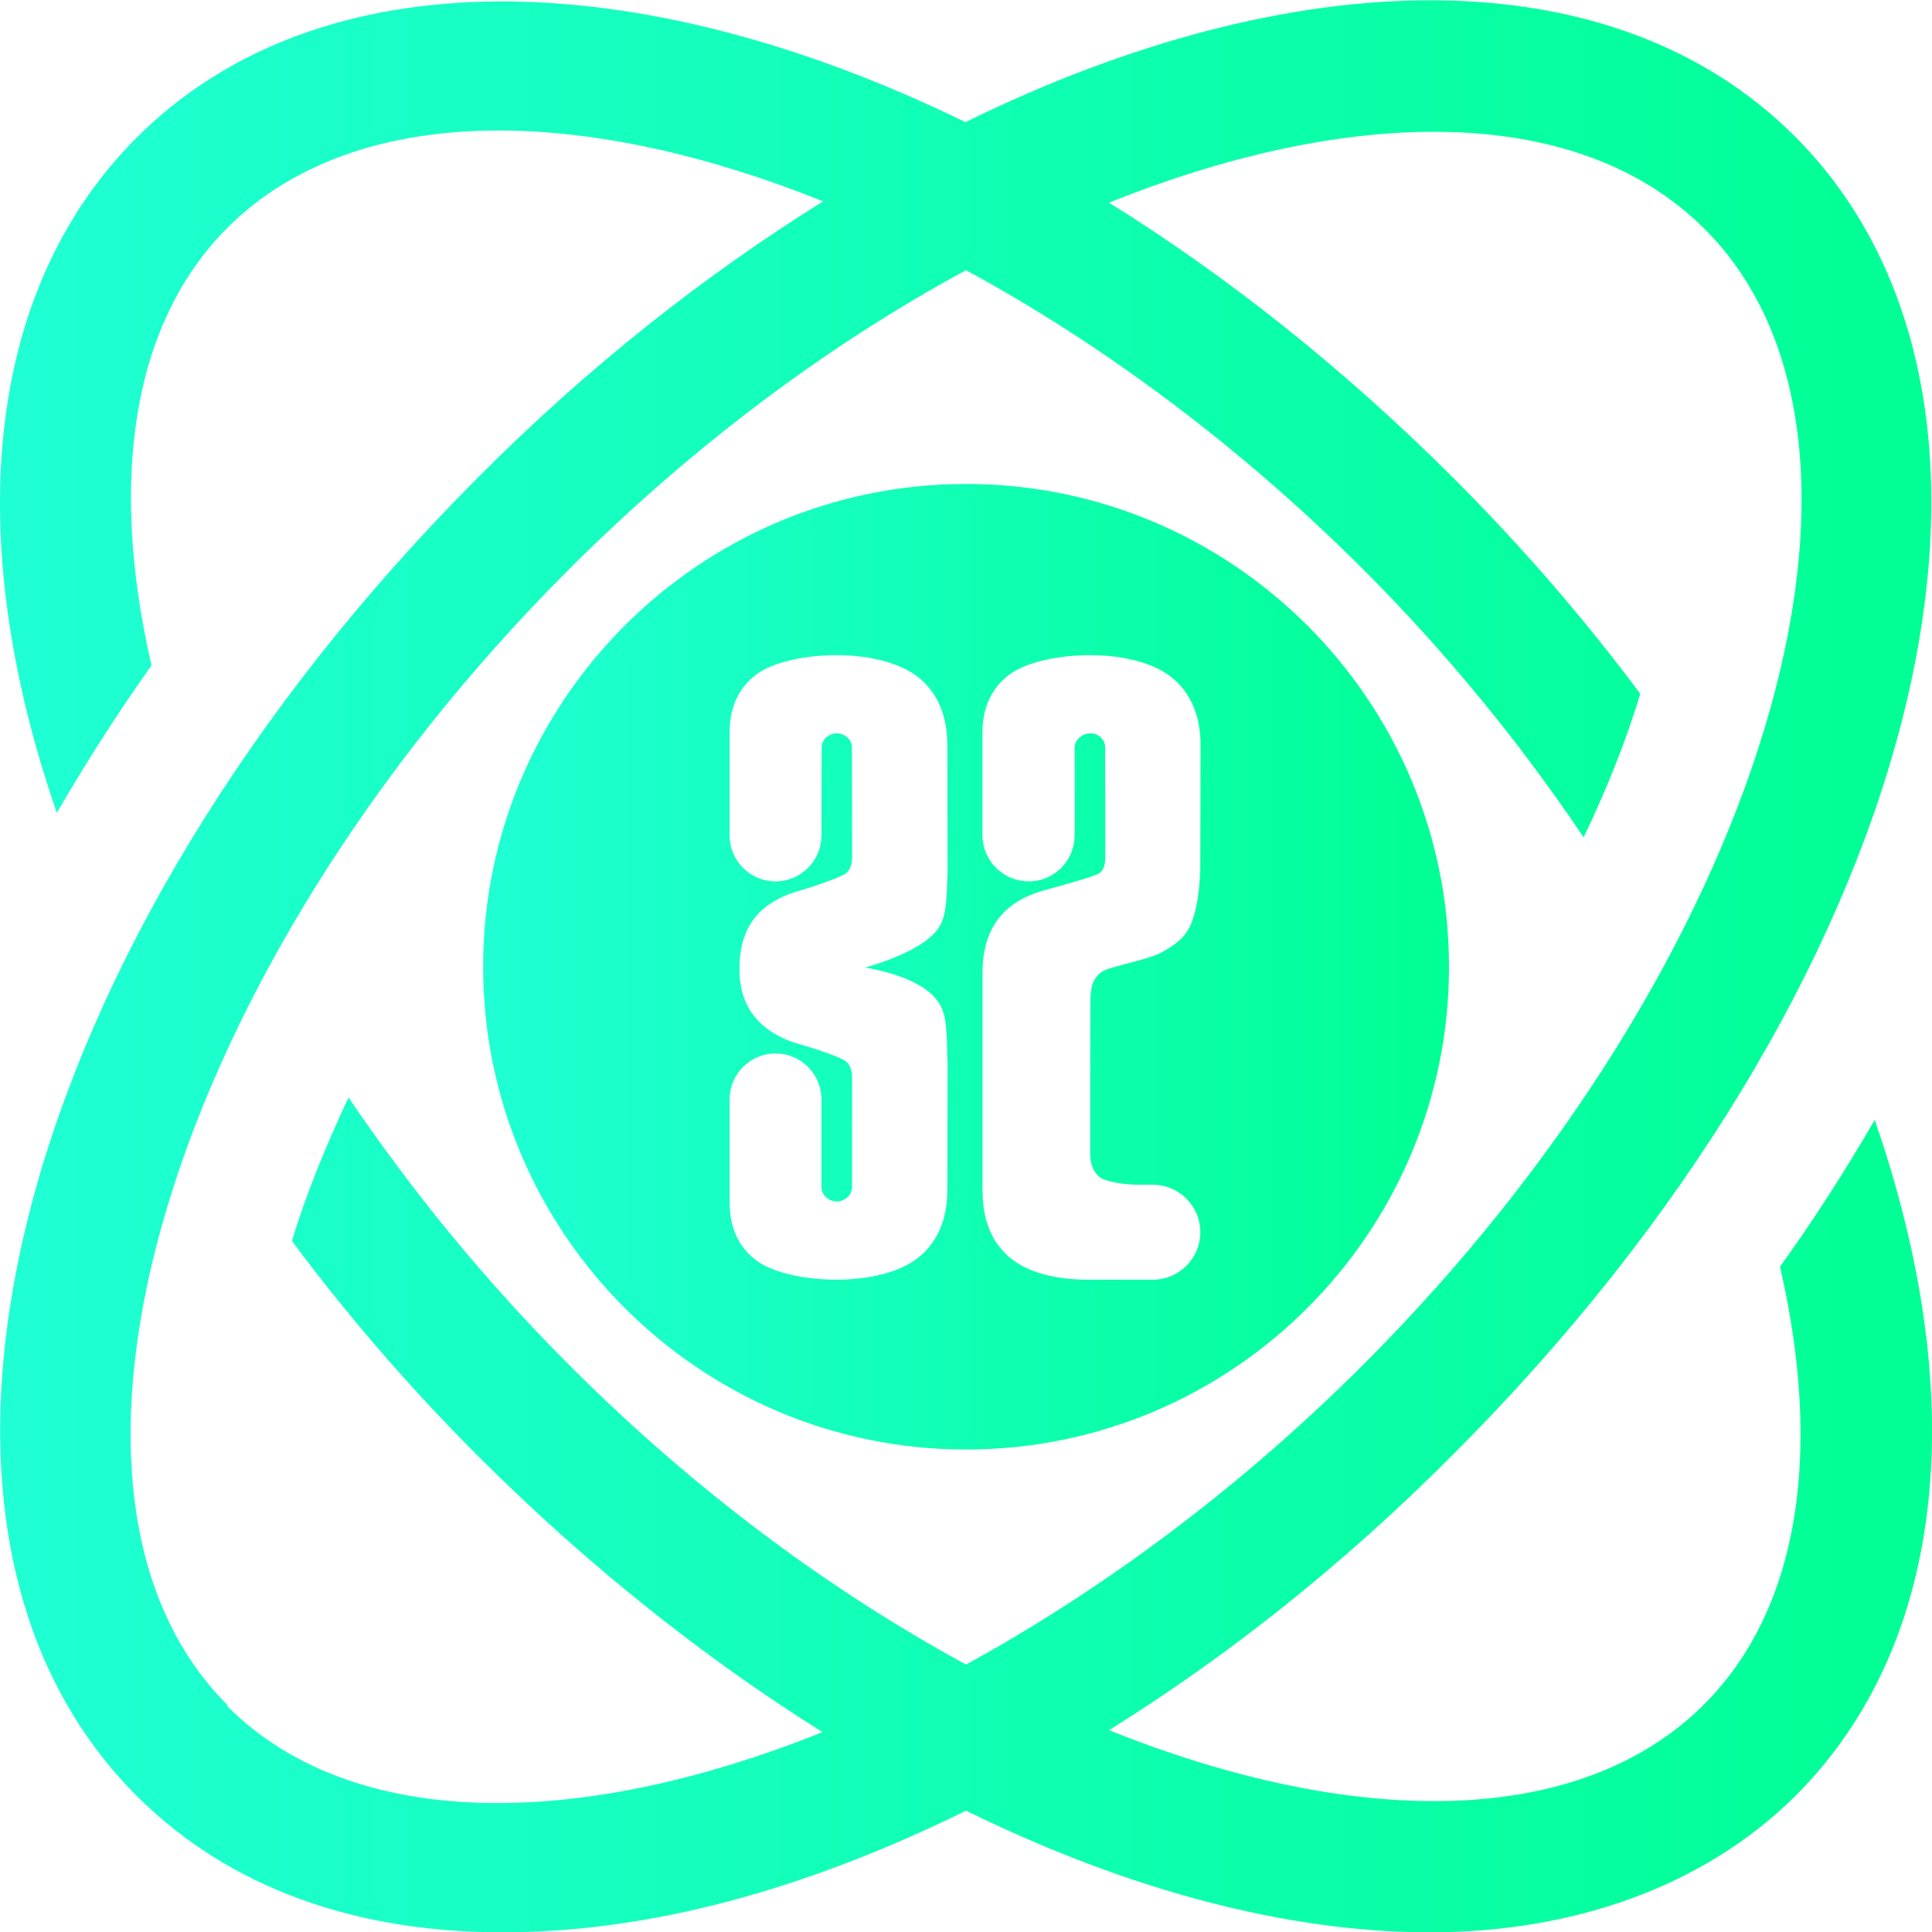 <svg xmlns="http://www.w3.org/2000/svg" fill="none" viewBox="0 0 36 36" height="36" width="36">
<g clip-path="url(#clip0_6151_63964)">
<path fill="url(#paint0_linear_6151_63964)" d="M34.932 20.868C34.404 21.78 33.816 22.703 33.168 23.603C33.948 26.986 33.564 29.948 31.752 31.76C29.436 34.075 25.237 34.075 20.665 32.239C22.861 30.872 25.033 29.157 27.084 27.094C35.748 18.433 38.543 7.65 33.444 2.54C30.048 -0.854 24.121 -0.735 17.989 2.276C11.87 -0.711 5.942 -0.83 2.547 2.564C-0.321 5.431 -0.693 10.085 1.059 15.147C1.587 14.235 2.175 13.312 2.823 12.4C2.043 9.017 2.427 6.055 4.239 4.243C5.463 3.02 7.226 2.432 9.29 2.432C11.114 2.432 13.19 2.888 15.338 3.752C13.142 5.119 10.958 6.834 8.906 8.897C0.243 17.582 -2.553 28.365 2.547 33.463C4.275 35.19 6.638 36.006 9.362 36.006C12.086 36.006 14.978 35.226 18.001 33.739C21.025 35.226 24.001 36.006 26.64 36.006C29.28 36.006 31.728 35.178 33.456 33.463C36.324 30.596 36.695 25.942 34.932 20.868ZM4.239 31.772C0.231 27.765 3.135 18.073 10.598 10.613C12.926 8.286 15.47 6.402 18.001 5.035C20.521 6.402 23.077 8.286 25.405 10.613C26.988 12.196 28.356 13.887 29.508 15.602C29.94 14.703 30.3 13.803 30.564 12.928C29.544 11.56 28.392 10.217 27.096 8.921C25.033 6.858 22.861 5.143 20.665 3.776C22.813 2.912 24.889 2.456 26.712 2.456C28.776 2.456 30.528 3.032 31.764 4.267C35.772 8.274 32.868 17.965 25.405 25.426C23.077 27.753 20.521 29.637 18.001 31.016C15.482 29.649 12.926 27.765 10.598 25.426C9.014 23.843 7.646 22.152 6.494 20.448C6.074 21.348 5.703 22.248 5.439 23.123C6.458 24.491 7.61 25.834 8.906 27.13C10.958 29.181 13.142 30.908 15.326 32.275C10.754 34.111 6.554 34.111 4.239 31.796L4.239 31.772Z"></path>
<path fill="url(#paint1_linear_6151_63964)" d="M18.001 9.018C13.034 9.018 9.002 13.06 9.002 18.014C9.002 22.968 13.034 27.01 18.001 27.01C22.969 27.01 27 22.968 27 18.014C27 13.06 22.969 9.018 18.001 9.018ZM17.566 18.831C17.653 19.077 17.641 19.404 17.657 19.827L17.653 22.159C17.653 22.701 17.483 23.118 17.142 23.409C16.801 23.7 16.206 23.845 15.592 23.845C15.006 23.845 14.393 23.721 14.074 23.472C13.755 23.223 13.596 22.867 13.596 22.404V20.491C13.596 20.489 13.596 20.487 13.596 20.485C13.596 20.013 13.979 19.63 14.451 19.63C14.899 19.63 15.267 19.975 15.303 20.415C15.305 20.418 15.307 20.421 15.307 20.425C15.307 20.425 15.307 22.123 15.307 22.124C15.307 22.27 15.446 22.388 15.592 22.388C15.735 22.388 15.871 22.275 15.876 22.133C15.876 22.133 15.877 20.084 15.877 20.084C15.877 19.956 15.846 19.848 15.766 19.779C15.675 19.701 15.15 19.526 14.915 19.462C14.552 19.362 14.272 19.195 14.074 18.96C13.877 18.724 13.778 18.424 13.778 18.057C13.778 17.666 13.871 17.351 14.056 17.112C14.242 16.873 14.528 16.699 14.915 16.592C15.142 16.528 15.687 16.34 15.766 16.272C15.848 16.201 15.877 16.097 15.877 15.97C15.877 15.97 15.876 13.904 15.874 13.897C15.859 13.766 15.727 13.664 15.592 13.664C15.455 13.664 15.322 13.769 15.31 13.903C15.308 13.91 15.307 15.568 15.307 15.568C15.307 15.568 15.307 15.569 15.307 15.568C15.306 16.04 14.923 16.423 14.451 16.423C13.979 16.423 13.596 16.041 13.596 15.568C13.596 15.566 13.596 15.565 13.596 15.563V13.649C13.596 13.187 13.755 12.831 14.074 12.582C14.393 12.333 15.006 12.208 15.592 12.208C16.206 12.208 16.801 12.354 17.142 12.645C17.483 12.936 17.653 13.353 17.653 13.895L17.657 16.236C17.641 16.659 17.644 16.989 17.529 17.223C17.281 17.722 16.181 18.007 16.125 18.027C16.193 18.051 17.344 18.201 17.566 18.831ZM20.314 21.501C20.314 21.685 20.369 21.826 20.479 21.926C20.588 22.025 20.981 22.075 21.193 22.075H21.483C21.484 22.075 21.484 22.076 21.485 22.076C21.972 22.078 22.366 22.473 22.366 22.96C22.366 23.449 21.971 23.845 21.482 23.845C21.477 23.845 20.263 23.845 20.263 23.845C19.653 23.845 19.12 23.702 18.795 23.415C18.47 23.128 18.308 22.719 18.308 22.189V18.122C18.308 17.313 18.689 16.803 19.45 16.592C19.678 16.528 20.4 16.333 20.484 16.272C20.574 16.206 20.595 16.097 20.595 15.97C20.595 15.97 20.594 13.904 20.592 13.896C20.576 13.765 20.454 13.664 20.319 13.664C20.173 13.664 20.024 13.782 20.024 13.928C20.024 13.928 20.024 13.928 20.024 13.928L20.025 15.595C20.025 15.596 20.023 15.597 20.023 15.599C20.007 16.057 19.631 16.423 19.169 16.423C18.697 16.423 18.307 16.041 18.307 15.568C18.307 15.552 18.307 13.649 18.307 13.649C18.307 13.187 18.473 12.831 18.792 12.582C19.111 12.333 19.735 12.208 20.321 12.208C20.935 12.208 21.519 12.354 21.86 12.645C22.201 12.936 22.371 13.353 22.371 13.895L22.365 16.227C22.349 16.649 22.291 16.98 22.192 17.22C22.092 17.459 21.909 17.601 21.641 17.749C21.581 17.781 21.503 17.811 21.405 17.841C21.307 17.871 21.244 17.89 21.217 17.898C21.069 17.938 20.721 18.025 20.637 18.057C20.553 18.089 20.491 18.128 20.452 18.176C20.408 18.228 20.377 18.279 20.359 18.329C20.341 18.379 20.328 18.458 20.32 18.568C20.312 18.678 20.314 21.501 20.314 21.501Z"></path>
</g>
<defs>
<linearGradient gradientUnits="userSpaceOnUse" y2="18.006" x2="36" y1="18.006" x1="0" id="paint0_linear_6151_63964">
<stop stop-color="#1FFFD4"></stop>
<stop stop-color="#00FF94" offset="1"></stop>
</linearGradient>
<linearGradient gradientUnits="userSpaceOnUse" y2="18.014" x2="27" y1="18.014" x1="9.002" id="paint1_linear_6151_63964">
<stop stop-color="#1FFFD4"></stop>
<stop stop-color="#00FF94" offset="1"></stop>
</linearGradient>
<clipPath id="clip0_6151_63964">
<rect fill="white" height="36" width="36"></rect>
</clipPath>
</defs>
</svg>

